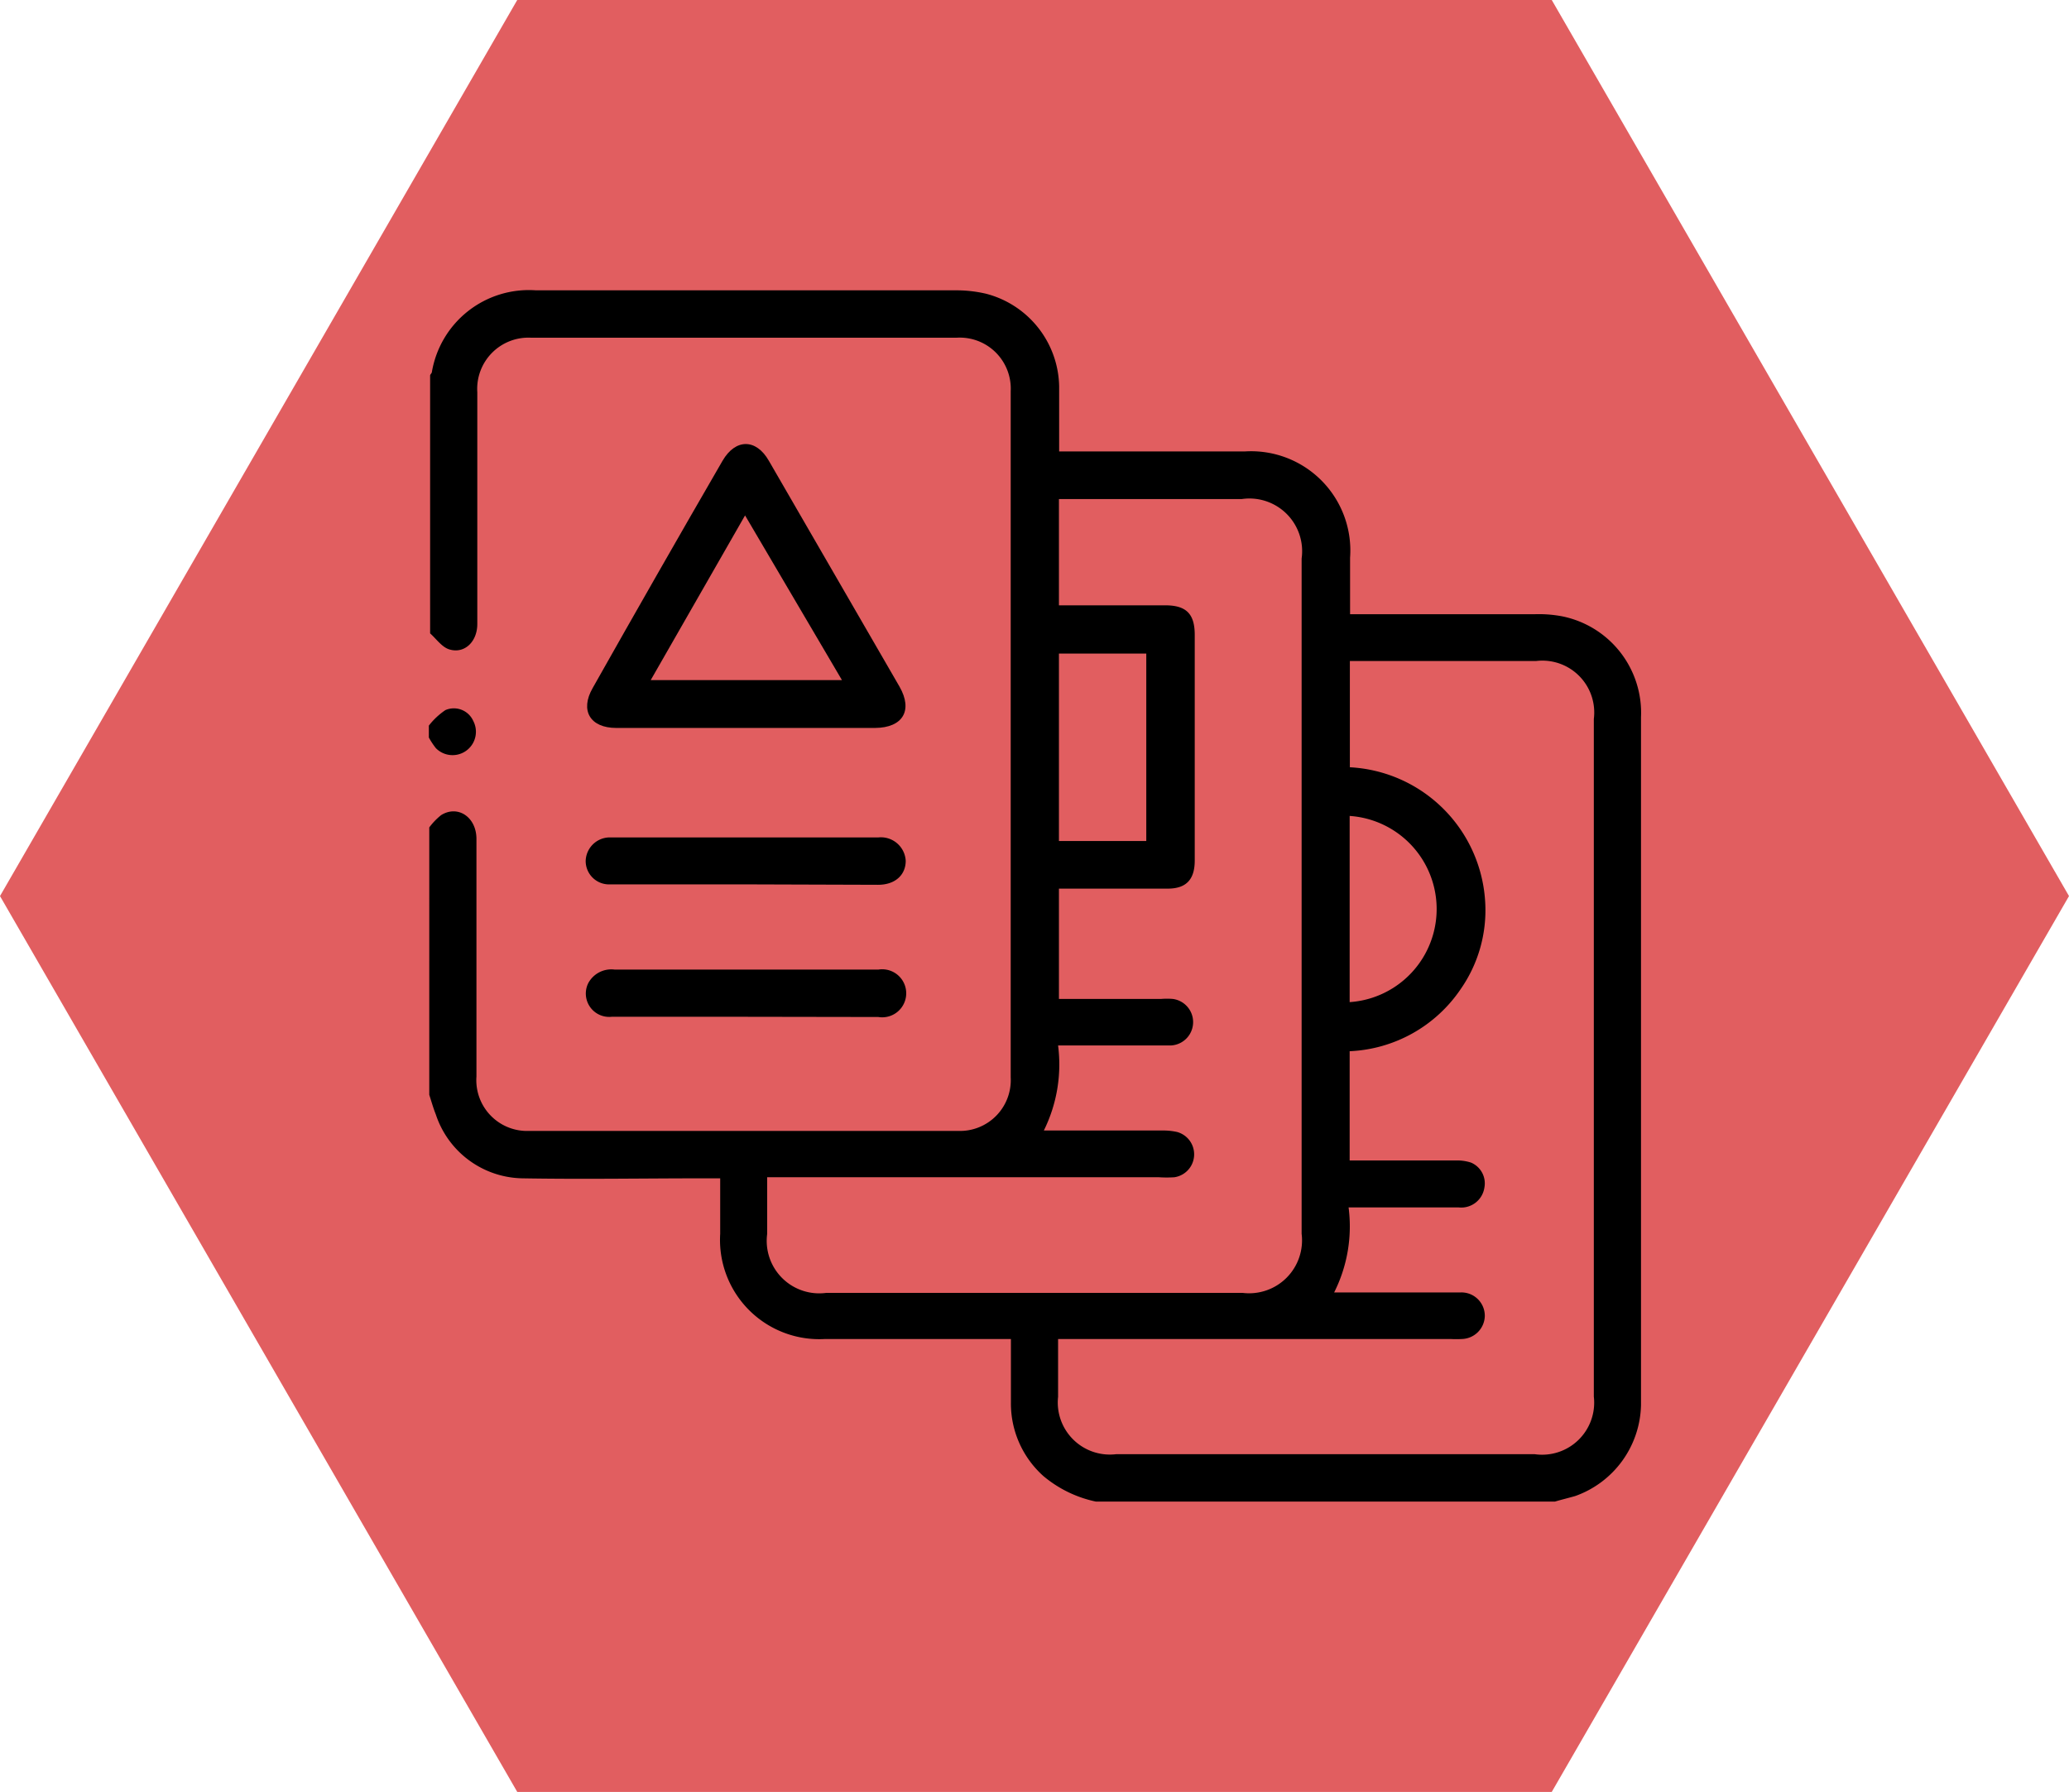 <svg viewBox="0 0 97.36 84.31" xmlns="http://www.w3.org/2000/svg"><defs><style>.cls-1{fill:#e15e60;}</style></defs><g data-name="Layer 2" id="Layer_2"><g data-name="Layer 1" id="Layer_1-2"><polygon points="73.02 0 24.34 0 0 42.16 24.34 84.31 73.02 84.31 97.36 42.16 73.02 0" class="cls-1"></polygon><path d="M73.17,70.65H51.57a5.65,5.65,0,0,1-2.47-1.2A4.58,4.58,0,0,1,47.57,66c0-1,0-2,0-3h-.74c-2.67,0-5.34,0-8,0a4.67,4.67,0,0,1-4.94-4.95V55.44h-.7c-2.88,0-5.75.05-8.62,0a4.37,4.37,0,0,1-4.06-3c-.12-.3-.21-.62-.31-.93V38.93a3.09,3.09,0,0,1,.56-.58c.79-.49,1.66.1,1.66,1.12,0,3.73,0,7.46,0,11.18a2.39,2.39,0,0,0,2.48,2.56H45.1a2.39,2.39,0,0,0,2.46-2.52q0-16.14,0-32.28A2.4,2.4,0,0,0,45,15.89H25a2.41,2.41,0,0,0-2.54,2.56c0,1.6,0,3.19,0,4.79q0,3.06,0,6.12c0,.84-.61,1.42-1.33,1.19-.34-.11-.6-.49-.89-.75V17.67c0-.05.06-.09.08-.15a4.63,4.63,0,0,1,4.9-3.86h19.7a6.16,6.16,0,0,1,1.48.16,4.59,4.59,0,0,1,3.44,4.35c0,1,0,2,0,3.07h8.74a4.67,4.67,0,0,1,4.95,5v2.66h8.66a5.88,5.88,0,0,1,1.33.1,4.63,4.63,0,0,1,3.7,4.75V63c0,1,0,2.08,0,3.12a4.65,4.65,0,0,1-3.1,4.27C73.77,70.49,73.47,70.56,73.17,70.65Zm-23.38-7.6v2.67a2.45,2.45,0,0,0,2.73,2.7h19.7A2.45,2.45,0,0,0,75,65.71V33.83a2.44,2.44,0,0,0-2.71-2.73H64.06l-.54,0v5a6.73,6.73,0,0,1,6.37,6.38,6.48,6.48,0,0,1-1.15,4.05,6.66,6.66,0,0,1-5.23,2.93V54.6h5a2.1,2.1,0,0,1,.71.1,1.06,1.06,0,0,1,.63,1.18,1.1,1.1,0,0,1-1.2.93c-1.52,0-3,0-4.56,0h-.63a6.91,6.91,0,0,1-.68,4h5.93a1.1,1.1,0,0,1,1.16,1.1A1.11,1.11,0,0,1,68.8,63a5,5,0,0,1-.55,0H49.79ZM36.1,55.44v2.62a2.47,2.47,0,0,0,2.78,2.77H58.47a2.49,2.49,0,0,0,2.78-2.78V26.28a2.48,2.48,0,0,0-2.81-2.8H49.83v5h5c1,0,1.39.41,1.39,1.39,0,1.24,0,2.48,0,3.72q0,3.45,0,6.9c0,.9-.41,1.32-1.27,1.32H49.83V47h4.81a3.38,3.38,0,0,1,.55,0,1.1,1.1,0,0,1-.12,2.19H50.4l-.61,0a7,7,0,0,1-.67,4h5.61a3,3,0,0,1,.66.07,1.09,1.09,0,0,1-.13,2.13,5.7,5.7,0,0,1-.72,0H36.1ZM49.83,30.75v8.82h4.11V30.75Zm13.68,7.64v8.76a4.39,4.39,0,0,0,0-8.76Z"></path><path d="M20.18,34.14a3.36,3.36,0,0,1,.78-.73,1,1,0,0,1,1.31.51,1.1,1.1,0,0,1-1.76,1.28,3.61,3.61,0,0,1-.33-.5Z"></path><path d="M35.06,34.25H29c-1.23,0-1.72-.82-1.11-1.88Q30.92,27,34,21.68c.61-1.05,1.58-1.05,2.18,0l6.15,10.63c.64,1.12.15,1.93-1.15,1.94Zm0-10L30.62,32h9Z"></path><path d="M35.11,47.84H28.78a1.1,1.1,0,0,1-1.1-1.58,1.23,1.23,0,0,1,1.25-.64h12.4a1.13,1.13,0,1,1,0,2.23Z"></path><path d="M35.1,41.61H28.71a1.1,1.1,0,0,1-1.15-1.11,1.14,1.14,0,0,1,1.11-1.1H41.34a1.17,1.17,0,0,1,1.28,1.1c0,.67-.5,1.13-1.3,1.13Z"></path></g></g></svg>